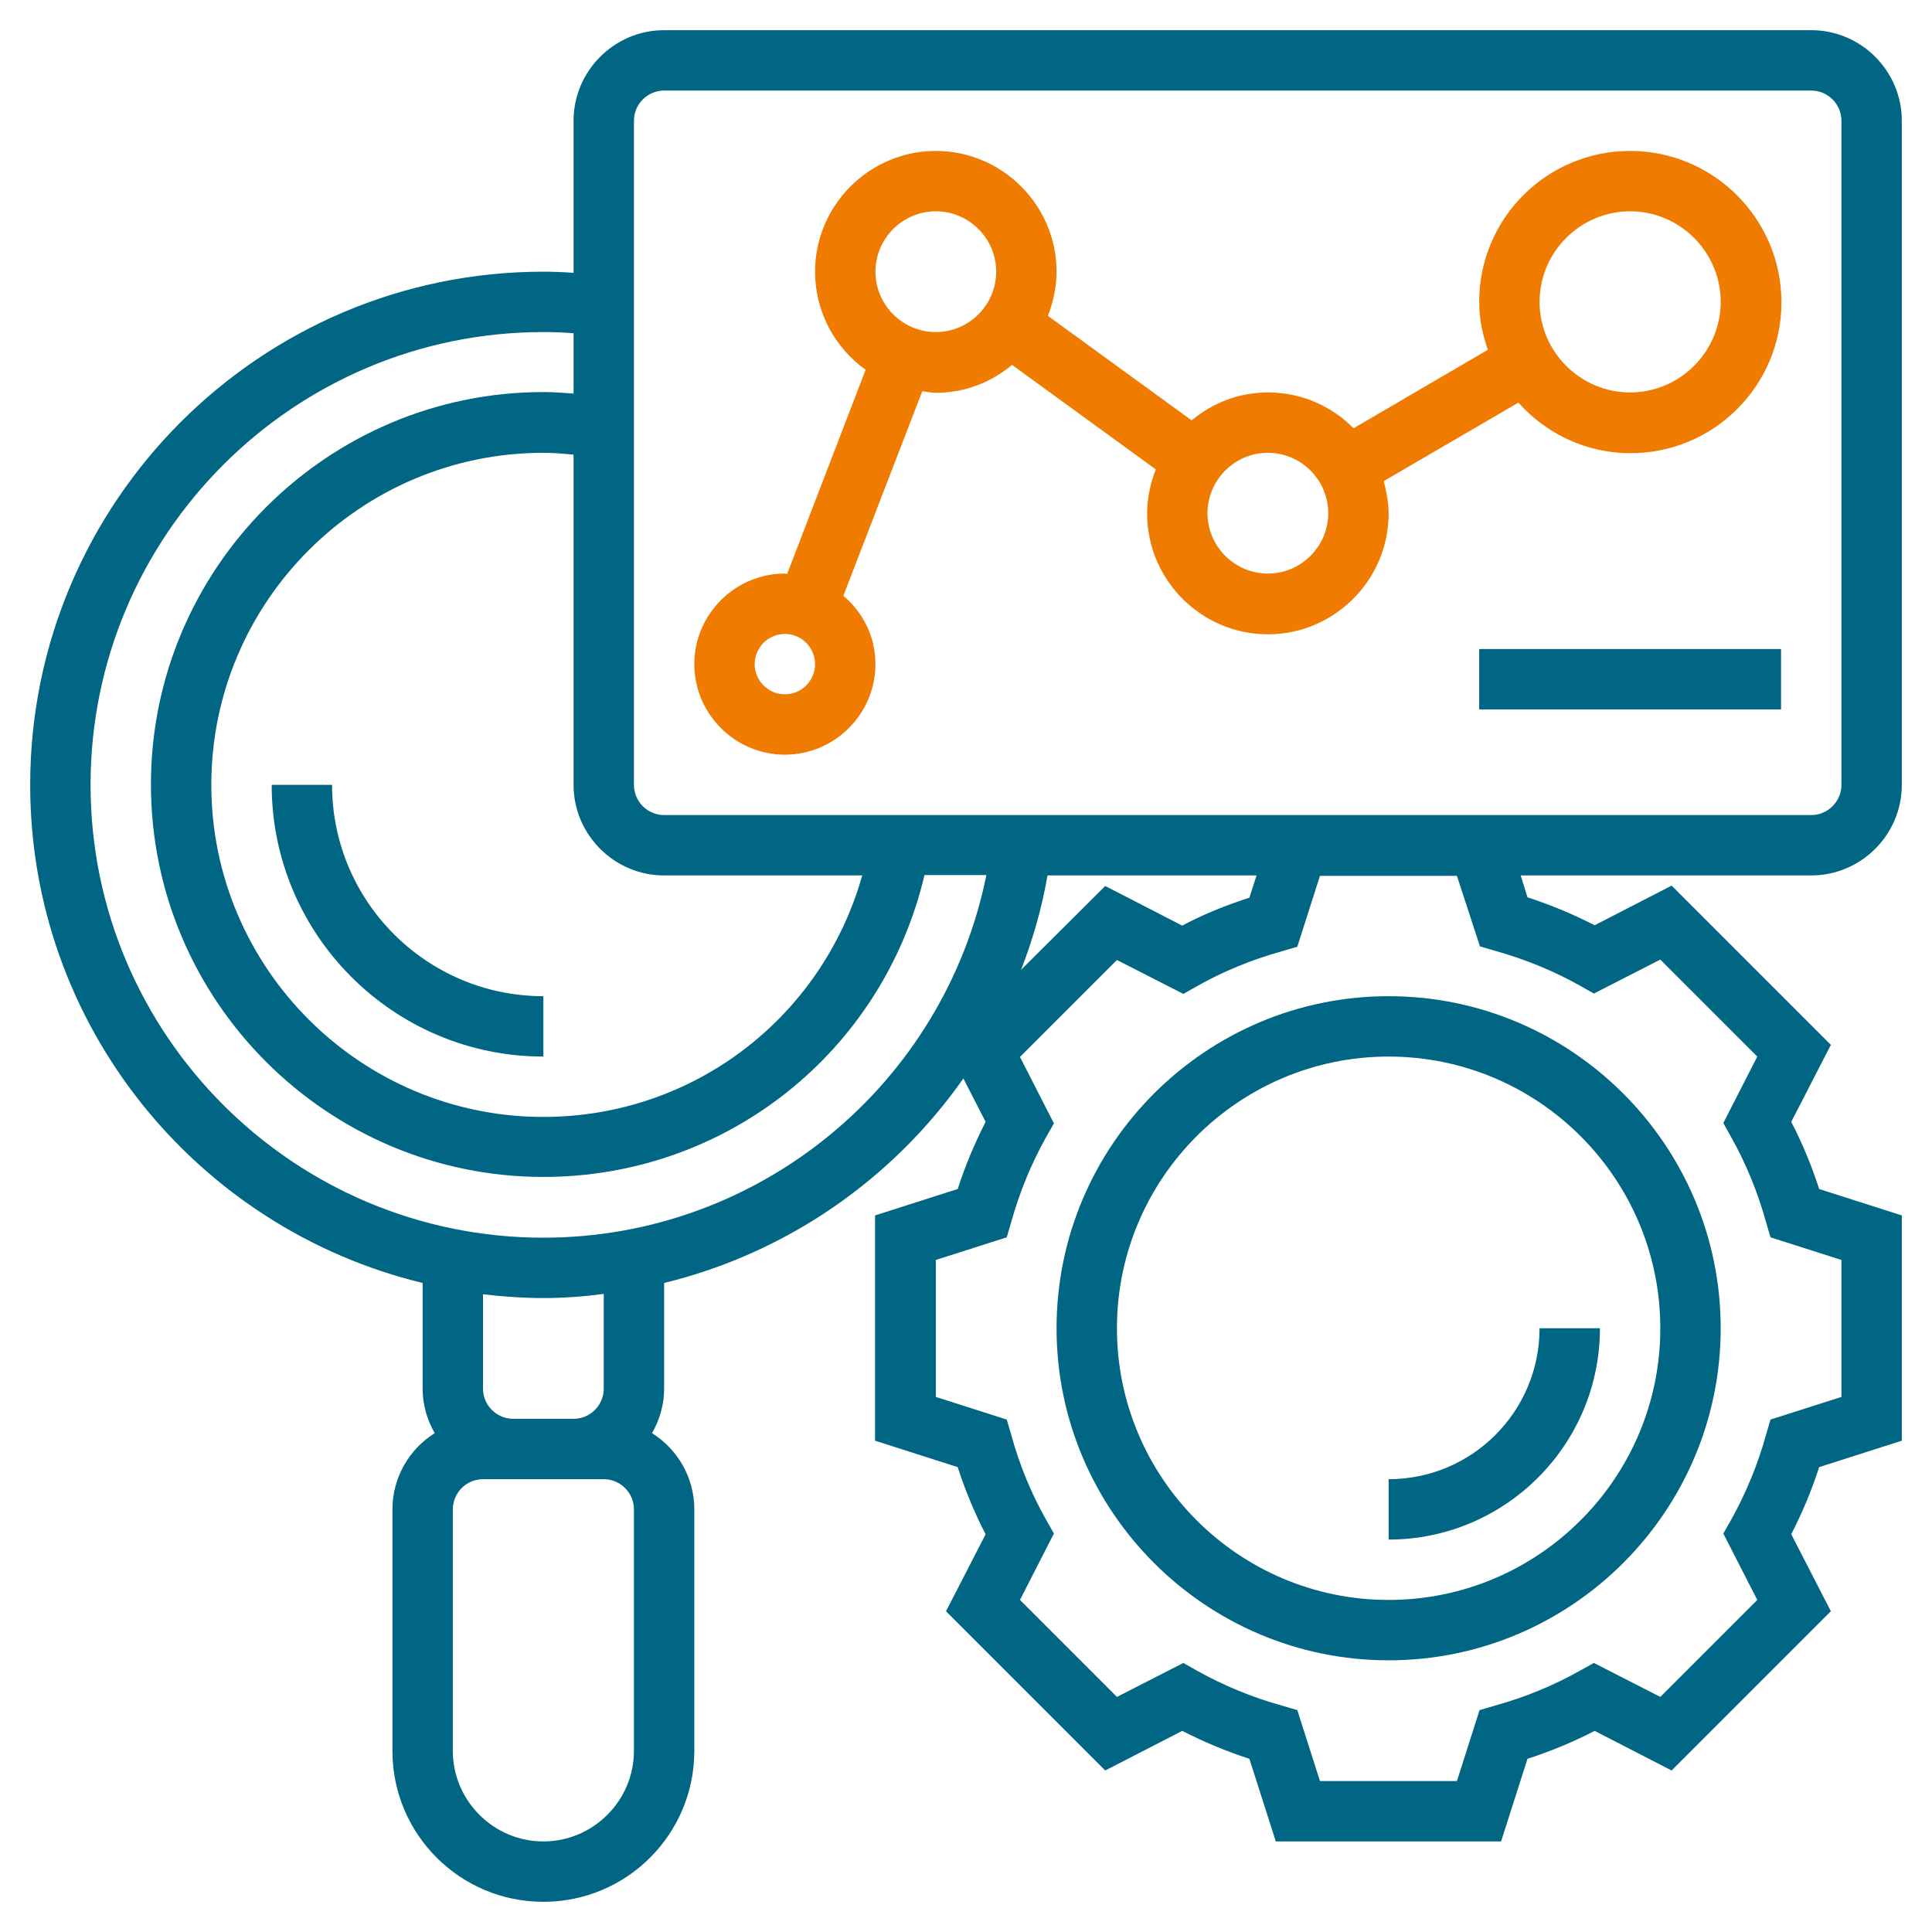 <?xml version="1.0" encoding="UTF-8"?> <!-- Generator: Adobe Illustrator 22.1.0, SVG Export Plug-In . SVG Version: 6.00 Build 0) --> <svg xmlns="http://www.w3.org/2000/svg" xmlns:xlink="http://www.w3.org/1999/xlink" version="1.1" id="Layer_5" x="0px" y="0px" viewBox="0 0 512 512" style="enable-background:new 0 0 512 512;" xml:space="preserve"> <style type="text/css"> .st0{fill:#006683;} .st1{fill:#EF7C00;} </style> <g> <path class="st0" d="M504,208V32c0-13.2-10.8-24-24-24H176c-13.2,0-24,10.8-24,24v40.3c-2.8-0.2-5.4-0.3-8-0.3C69,72,8,133,8,208 c0,64,44.4,117.6,104,132v28c0,4.3,1.2,8.3,3.2,11.8C108.5,384,104,391.5,104,400v64c0,22.1,17.9,40,40,40s40-17.9,40-40v-64 c0-8.5-4.5-16-11.2-20.2c2-3.5,3.2-7.5,3.2-11.8v-28c32.4-7.9,60.5-27.4,79.3-54.2l5.9,11.5c-2.9,5.7-5.4,11.6-7.4,17.8l-21.9,7 v59.7l21.9,7c2,6.2,4.5,12.2,7.4,17.8l-10.5,20.4l42.2,42.2l20.4-10.5c5.7,2.9,11.6,5.4,17.8,7.4l7,21.9h59.7l7-21.9 c6.2-2,12.2-4.5,17.8-7.4l20.4,10.5l42.2-42.2l-10.5-20.4c2.9-5.7,5.4-11.6,7.4-17.8l21.9-7v-59.7l-21.9-7 c-2-6.2-4.5-12.2-7.4-17.8l10.5-20.4l-42.2-42.2l-20.4,10.5c-5.7-2.9-11.6-5.4-17.8-7.4L403,232h77C493.2,232,504,221.2,504,208 L504,208z M176,232h52.5c-10.6,37.6-44.7,64-84.5,64c-48.5,0-88-39.5-88-88s39.5-88,88-88c2.6,0,5.2,0.2,8,0.5V208 C152,221.2,162.8,232,176,232z M168,464c0,13.2-10.8,24-24,24s-24-10.8-24-24v-64c0-4.4,3.6-8,8-8h8h16h8c4.4,0,8,3.6,8,8V464z M160,368c0,4.4-3.6,8-8,8h-16c-4.4,0-8-3.6-8-8v-25c5.3,0.6,10.6,1,16,1c5.4,0,10.7-0.4,16-1.1V368z M144,328 c-66.2,0-120-53.8-120-120S77.8,88,144,88c2.5,0,5.2,0.1,8,0.3v16c-2.7-0.2-5.4-0.4-8-0.4c-57.3,0-104,46.7-104,104 s46.7,104,104,104c48.6,0,90-33.3,101-80h16.4C250.2,287.3,201.3,328,144,328z M277.6,232H333l-1.9,5.9c-6.2,2-12.2,4.4-17.8,7.4 l-20.4-10.5L270.6,257C273.7,249,276.1,240.7,277.6,232L277.6,232z M392.2,250.8l4.1,1.2c7.9,2.2,15.4,5.3,22.4,9.2l3.7,2.1l17.6-9 l25.7,25.7l-9,17.6l2.1,3.8c3.9,6.9,7,14.5,9.2,22.4l1.2,4.1l18.8,6v36.3l-18.8,6l-1.2,4.1c-2.2,7.9-5.3,15.4-9.2,22.4l-2.1,3.7 l9,17.6L440,449.7l-17.6-9l-3.8,2.1c-6.9,3.9-14.5,7-22.4,9.2l-4.1,1.2l-6,18.8h-36.3l-6-18.8l-4.1-1.2c-7.9-2.2-15.4-5.3-22.4-9.2 l-3.7-2.1l-17.6,9L270.3,424l9-17.6l-2.1-3.7c-3.9-6.9-7-14.4-9.2-22.4l-1.2-4.1l-18.8-6v-36.3l18.8-6l1.2-4.1 c2.2-7.9,5.3-15.4,9.2-22.4l2.1-3.7l-9-17.6l25.7-25.7l17.6,9l3.7-2.1c6.9-3.9,14.5-7,22.4-9.2l4.1-1.2l6-18.8h36.3L392.2,250.8z M338.2,216H176c-4.4,0-8-3.6-8-8V32c0-4.4,3.6-8,8-8h304c4.4,0,8,3.6,8,8v176c0,4.4-3.6,8-8,8h-82.2H338.2z"></path> <path class="st1" d="M432,40c-22.1,0-40,17.9-40,40c0,4.5,0.9,8.7,2.3,12.7l-35.6,20.8c-5.8-5.9-13.8-9.5-22.7-9.5 c-7.7,0-14.7,2.8-20.2,7.4l-38.1-27.7c1.4-3.6,2.3-7.6,2.3-11.7c0-17.6-14.4-32-32-32s-32,14.4-32,32c0,10.7,5.3,20.2,13.4,26 l-20.8,54.1c-0.2,0-0.4-0.1-0.6-0.1c-13.2,0-24,10.8-24,24s10.8,24,24,24s24-10.8,24-24c0-7.3-3.3-13.7-8.5-18.1l20.9-54.2 c1.2,0.1,2.4,0.4,3.6,0.4c7.7,0,14.7-2.8,20.2-7.4l38.1,27.7c-1.4,3.6-2.3,7.6-2.3,11.7c0,17.6,14.4,32,32,32s32-14.4,32-32 c0-3-0.6-5.9-1.3-8.6l35.7-20.8c7.3,8.2,17.9,13.4,29.7,13.4c22.1,0,40-17.9,40-40S454.1,40,432,40z M208,184c-4.4,0-8-3.6-8-8 s3.6-8,8-8s8,3.6,8,8S212.4,184,208,184z M248,88c-8.8,0-16-7.2-16-16s7.2-16,16-16s16,7.2,16,16S256.8,88,248,88z M336,152 c-8.8,0-16-7.2-16-16s7.2-16,16-16s16,7.2,16,16S344.8,152,336,152z M432,104c-13.2,0-24-10.8-24-24s10.8-24,24-24s24,10.8,24,24 S445.2,104,432,104z"></path> <path class="st0" d="M392,172h80v16h-80V172z"></path> <path class="st0" d="M88,208H72c0,39.7,32.3,72,72,72v-16C113.1,264,88,238.9,88,208z"></path> <path class="st0" d="M424,352h-16c0,22.1-17.9,40-40,40v16C398.9,408,424,382.9,424,352z"></path> <path class="st0" d="M280,352c0,48.5,39.5,88,88,88s88-39.5,88-88s-39.5-88-88-88S280,303.5,280,352z M368,280 c39.7,0,72,32.3,72,72s-32.3,72-72,72s-72-32.3-72-72S328.3,280,368,280z"></path> </g> </svg> 